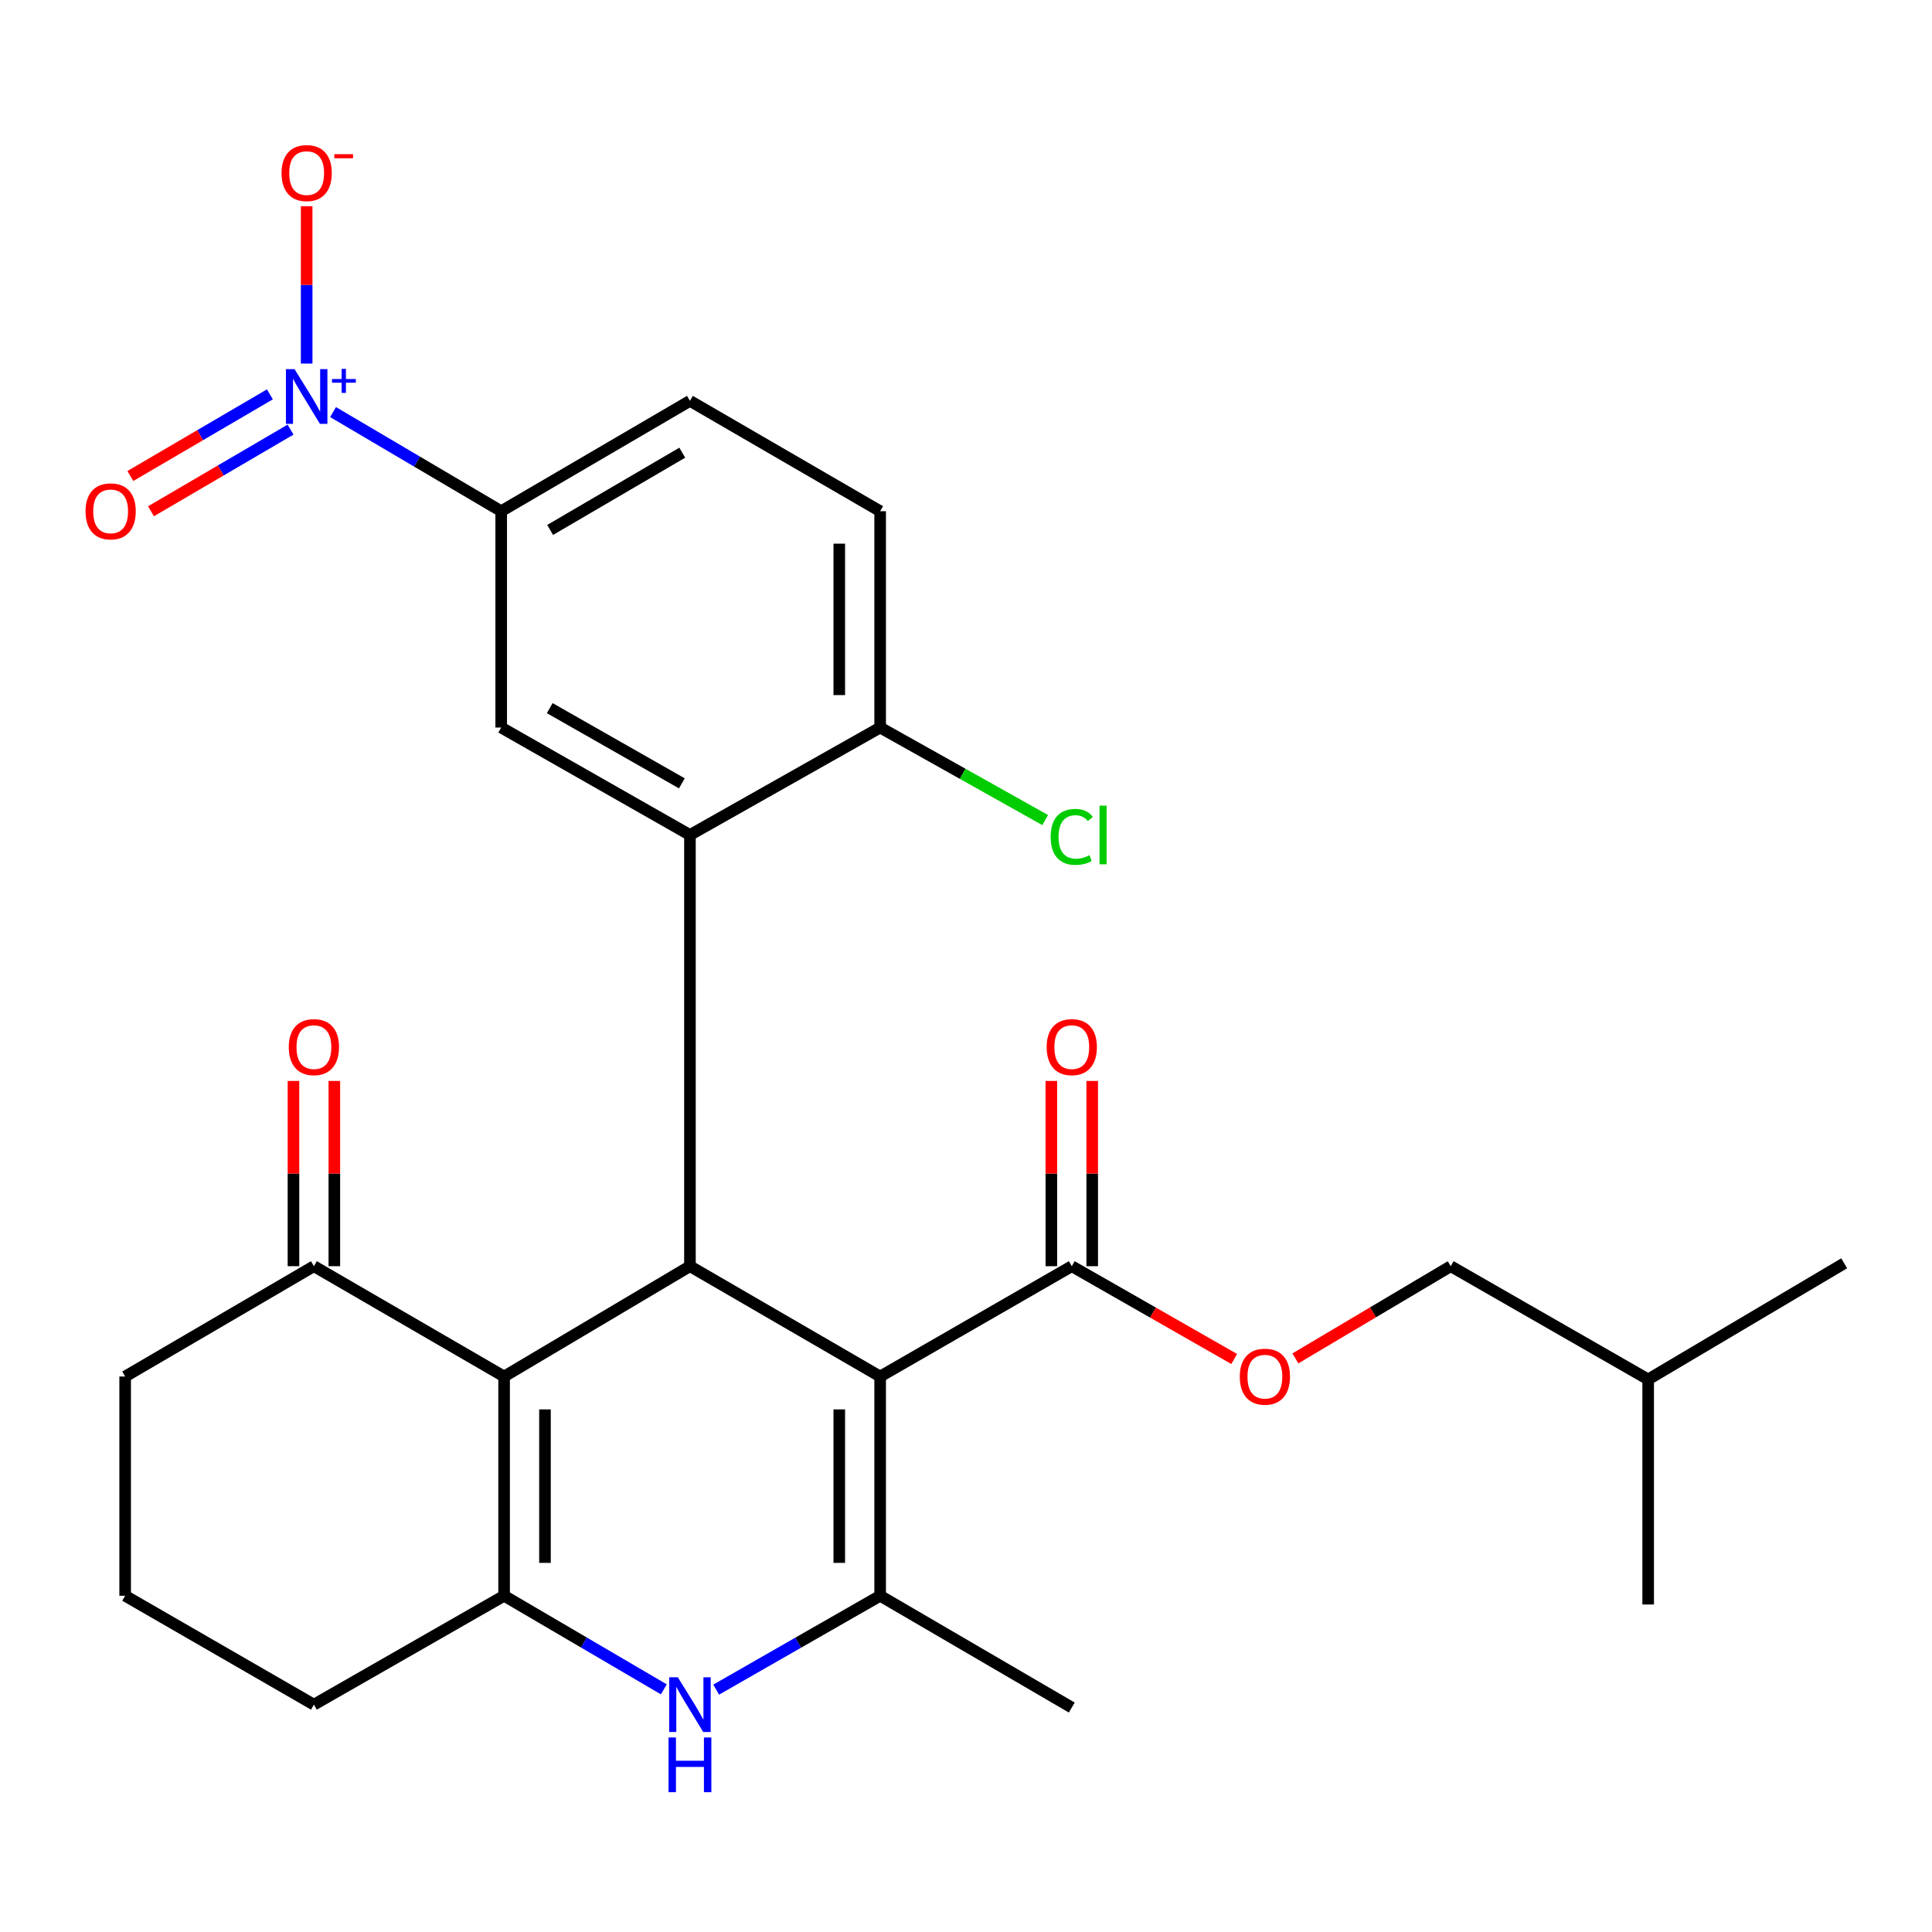 <?xml version='1.0' encoding='iso-8859-1'?>
<svg version='1.1' baseProfile='full'
              xmlns='http://www.w3.org/2000/svg'
                      xmlns:rdkit='http://www.rdkit.org/xml'
                      xmlns:xlink='http://www.w3.org/1999/xlink'
                  xml:space='preserve'
width='1000px' height='1000px' viewBox='0 0 1000 1000'>
<!-- END OF HEADER -->
<rect style='opacity:1.0;fill:#FFFFFF;stroke:none' width='1000' height='1000' x='0' y='0'> </rect>
<path class='bond-0' d='M 455.562,712.484 L 357.114,655.381' style='fill:none;fill-rule:evenodd;stroke:#000000;stroke-width:6px;stroke-linecap:butt;stroke-linejoin:miter;stroke-opacity:1' />
<path class='bond-2' d='M 455.562,712.484 L 455.562,825.963' style='fill:none;fill-rule:evenodd;stroke:#000000;stroke-width:6px;stroke-linecap:butt;stroke-linejoin:miter;stroke-opacity:1' />
<path class='bond-2' d='M 434.408,729.506 L 434.408,808.941' style='fill:none;fill-rule:evenodd;stroke:#000000;stroke-width:6px;stroke-linecap:butt;stroke-linejoin:miter;stroke-opacity:1' />
<path class='bond-7' d='M 455.562,712.484 L 554.75,655.381' style='fill:none;fill-rule:evenodd;stroke:#000000;stroke-width:6px;stroke-linecap:butt;stroke-linejoin:miter;stroke-opacity:1' />
<path class='bond-1' d='M 357.114,655.381 L 260.923,712.484' style='fill:none;fill-rule:evenodd;stroke:#000000;stroke-width:6px;stroke-linecap:butt;stroke-linejoin:miter;stroke-opacity:1' />
<path class='bond-5' d='M 357.114,655.381 L 357.114,432.184' style='fill:none;fill-rule:evenodd;stroke:#000000;stroke-width:6px;stroke-linecap:butt;stroke-linejoin:miter;stroke-opacity:1' />
<path class='bond-10' d='M 260.923,712.484 L 162.476,655.381' style='fill:none;fill-rule:evenodd;stroke:#000000;stroke-width:6px;stroke-linecap:butt;stroke-linejoin:miter;stroke-opacity:1' />
<path class='bond-28' d='M 260.923,712.484 L 260.923,825.963' style='fill:none;fill-rule:evenodd;stroke:#000000;stroke-width:6px;stroke-linecap:butt;stroke-linejoin:miter;stroke-opacity:1' />
<path class='bond-28' d='M 282.077,729.506 L 282.077,808.941' style='fill:none;fill-rule:evenodd;stroke:#000000;stroke-width:6px;stroke-linecap:butt;stroke-linejoin:miter;stroke-opacity:1' />
<path class='bond-4' d='M 455.562,825.963 L 413.126,850.258' style='fill:none;fill-rule:evenodd;stroke:#000000;stroke-width:6px;stroke-linecap:butt;stroke-linejoin:miter;stroke-opacity:1' />
<path class='bond-4' d='M 413.126,850.258 L 370.69,874.553' style='fill:none;fill-rule:evenodd;stroke:#0000FF;stroke-width:6px;stroke-linecap:butt;stroke-linejoin:miter;stroke-opacity:1' />
<path class='bond-21' d='M 455.562,825.963 L 554.75,883.83' style='fill:none;fill-rule:evenodd;stroke:#000000;stroke-width:6px;stroke-linecap:butt;stroke-linejoin:miter;stroke-opacity:1' />
<path class='bond-3' d='M 260.923,825.963 L 302.255,850.181' style='fill:none;fill-rule:evenodd;stroke:#000000;stroke-width:6px;stroke-linecap:butt;stroke-linejoin:miter;stroke-opacity:1' />
<path class='bond-3' d='M 302.255,850.181 L 343.587,874.4' style='fill:none;fill-rule:evenodd;stroke:#0000FF;stroke-width:6px;stroke-linecap:butt;stroke-linejoin:miter;stroke-opacity:1' />
<path class='bond-19' d='M 260.923,825.963 L 162.476,882.326' style='fill:none;fill-rule:evenodd;stroke:#000000;stroke-width:6px;stroke-linecap:butt;stroke-linejoin:miter;stroke-opacity:1' />
<path class='bond-8' d='M 357.114,432.184 L 259.419,376.573' style='fill:none;fill-rule:evenodd;stroke:#000000;stroke-width:6px;stroke-linecap:butt;stroke-linejoin:miter;stroke-opacity:1' />
<path class='bond-8' d='M 352.925,405.459 L 284.538,366.531' style='fill:none;fill-rule:evenodd;stroke:#000000;stroke-width:6px;stroke-linecap:butt;stroke-linejoin:miter;stroke-opacity:1' />
<path class='bond-11' d='M 357.114,432.184 L 455.562,376.573' style='fill:none;fill-rule:evenodd;stroke:#000000;stroke-width:6px;stroke-linecap:butt;stroke-linejoin:miter;stroke-opacity:1' />
<path class='bond-6' d='M 172.389,213.293 L 215.904,238.946' style='fill:none;fill-rule:evenodd;stroke:#0000FF;stroke-width:6px;stroke-linecap:butt;stroke-linejoin:miter;stroke-opacity:1' />
<path class='bond-6' d='M 215.904,238.946 L 259.419,264.599' style='fill:none;fill-rule:evenodd;stroke:#000000;stroke-width:6px;stroke-linecap:butt;stroke-linejoin:miter;stroke-opacity:1' />
<path class='bond-12' d='M 158.727,188.186 L 158.727,147.458' style='fill:none;fill-rule:evenodd;stroke:#0000FF;stroke-width:6px;stroke-linecap:butt;stroke-linejoin:miter;stroke-opacity:1' />
<path class='bond-12' d='M 158.727,147.458 L 158.727,106.731' style='fill:none;fill-rule:evenodd;stroke:#FF0000;stroke-width:6px;stroke-linecap:butt;stroke-linejoin:miter;stroke-opacity:1' />
<path class='bond-13' d='M 139.707,204.113 L 103.589,225.245' style='fill:none;fill-rule:evenodd;stroke:#0000FF;stroke-width:6px;stroke-linecap:butt;stroke-linejoin:miter;stroke-opacity:1' />
<path class='bond-13' d='M 103.589,225.245 L 67.472,246.376' style='fill:none;fill-rule:evenodd;stroke:#FF0000;stroke-width:6px;stroke-linecap:butt;stroke-linejoin:miter;stroke-opacity:1' />
<path class='bond-13' d='M 150.39,222.371 L 114.272,243.503' style='fill:none;fill-rule:evenodd;stroke:#0000FF;stroke-width:6px;stroke-linecap:butt;stroke-linejoin:miter;stroke-opacity:1' />
<path class='bond-13' d='M 114.272,243.503 L 78.154,264.635' style='fill:none;fill-rule:evenodd;stroke:#FF0000;stroke-width:6px;stroke-linecap:butt;stroke-linejoin:miter;stroke-opacity:1' />
<path class='bond-14' d='M 554.75,655.381 L 596.787,679.397' style='fill:none;fill-rule:evenodd;stroke:#000000;stroke-width:6px;stroke-linecap:butt;stroke-linejoin:miter;stroke-opacity:1' />
<path class='bond-14' d='M 596.787,679.397 L 638.824,703.413' style='fill:none;fill-rule:evenodd;stroke:#FF0000;stroke-width:6px;stroke-linecap:butt;stroke-linejoin:miter;stroke-opacity:1' />
<path class='bond-15' d='M 565.327,655.381 L 565.327,607.44' style='fill:none;fill-rule:evenodd;stroke:#000000;stroke-width:6px;stroke-linecap:butt;stroke-linejoin:miter;stroke-opacity:1' />
<path class='bond-15' d='M 565.327,607.44 L 565.327,559.499' style='fill:none;fill-rule:evenodd;stroke:#FF0000;stroke-width:6px;stroke-linecap:butt;stroke-linejoin:miter;stroke-opacity:1' />
<path class='bond-15' d='M 544.173,655.381 L 544.173,607.44' style='fill:none;fill-rule:evenodd;stroke:#000000;stroke-width:6px;stroke-linecap:butt;stroke-linejoin:miter;stroke-opacity:1' />
<path class='bond-15' d='M 544.173,607.44 L 544.173,559.499' style='fill:none;fill-rule:evenodd;stroke:#FF0000;stroke-width:6px;stroke-linecap:butt;stroke-linejoin:miter;stroke-opacity:1' />
<path class='bond-9' d='M 259.419,376.573 L 259.419,264.599' style='fill:none;fill-rule:evenodd;stroke:#000000;stroke-width:6px;stroke-linecap:butt;stroke-linejoin:miter;stroke-opacity:1' />
<path class='bond-30' d='M 259.419,264.599 L 357.114,207.484' style='fill:none;fill-rule:evenodd;stroke:#000000;stroke-width:6px;stroke-linecap:butt;stroke-linejoin:miter;stroke-opacity:1' />
<path class='bond-30' d='M 284.75,274.294 L 353.137,234.313' style='fill:none;fill-rule:evenodd;stroke:#000000;stroke-width:6px;stroke-linecap:butt;stroke-linejoin:miter;stroke-opacity:1' />
<path class='bond-17' d='M 173.053,655.381 L 173.053,607.44' style='fill:none;fill-rule:evenodd;stroke:#000000;stroke-width:6px;stroke-linecap:butt;stroke-linejoin:miter;stroke-opacity:1' />
<path class='bond-17' d='M 173.053,607.44 L 173.053,559.499' style='fill:none;fill-rule:evenodd;stroke:#FF0000;stroke-width:6px;stroke-linecap:butt;stroke-linejoin:miter;stroke-opacity:1' />
<path class='bond-17' d='M 151.899,655.381 L 151.899,607.44' style='fill:none;fill-rule:evenodd;stroke:#000000;stroke-width:6px;stroke-linecap:butt;stroke-linejoin:miter;stroke-opacity:1' />
<path class='bond-17' d='M 151.899,607.44 L 151.899,559.499' style='fill:none;fill-rule:evenodd;stroke:#FF0000;stroke-width:6px;stroke-linecap:butt;stroke-linejoin:miter;stroke-opacity:1' />
<path class='bond-23' d='M 162.476,655.381 L 64.78,712.484' style='fill:none;fill-rule:evenodd;stroke:#000000;stroke-width:6px;stroke-linecap:butt;stroke-linejoin:miter;stroke-opacity:1' />
<path class='bond-18' d='M 455.562,376.573 L 455.562,264.599' style='fill:none;fill-rule:evenodd;stroke:#000000;stroke-width:6px;stroke-linecap:butt;stroke-linejoin:miter;stroke-opacity:1' />
<path class='bond-18' d='M 434.408,359.777 L 434.408,281.395' style='fill:none;fill-rule:evenodd;stroke:#000000;stroke-width:6px;stroke-linecap:butt;stroke-linejoin:miter;stroke-opacity:1' />
<path class='bond-20' d='M 455.562,376.573 L 498.275,400.521' style='fill:none;fill-rule:evenodd;stroke:#000000;stroke-width:6px;stroke-linecap:butt;stroke-linejoin:miter;stroke-opacity:1' />
<path class='bond-20' d='M 498.275,400.521 L 540.987,424.468' style='fill:none;fill-rule:evenodd;stroke:#00CC00;stroke-width:6px;stroke-linecap:butt;stroke-linejoin:miter;stroke-opacity:1' />
<path class='bond-22' d='M 670.498,703.107 L 710.696,679.244' style='fill:none;fill-rule:evenodd;stroke:#FF0000;stroke-width:6px;stroke-linecap:butt;stroke-linejoin:miter;stroke-opacity:1' />
<path class='bond-22' d='M 710.696,679.244 L 750.893,655.381' style='fill:none;fill-rule:evenodd;stroke:#000000;stroke-width:6px;stroke-linecap:butt;stroke-linejoin:miter;stroke-opacity:1' />
<path class='bond-16' d='M 357.114,207.484 L 455.562,264.599' style='fill:none;fill-rule:evenodd;stroke:#000000;stroke-width:6px;stroke-linecap:butt;stroke-linejoin:miter;stroke-opacity:1' />
<path class='bond-24' d='M 162.476,882.326 L 64.78,825.963' style='fill:none;fill-rule:evenodd;stroke:#000000;stroke-width:6px;stroke-linecap:butt;stroke-linejoin:miter;stroke-opacity:1' />
<path class='bond-25' d='M 750.893,655.381 L 853.089,713.989' style='fill:none;fill-rule:evenodd;stroke:#000000;stroke-width:6px;stroke-linecap:butt;stroke-linejoin:miter;stroke-opacity:1' />
<path class='bond-29' d='M 64.78,712.484 L 64.78,825.963' style='fill:none;fill-rule:evenodd;stroke:#000000;stroke-width:6px;stroke-linecap:butt;stroke-linejoin:miter;stroke-opacity:1' />
<path class='bond-26' d='M 853.089,713.989 L 853.089,830.476' style='fill:none;fill-rule:evenodd;stroke:#000000;stroke-width:6px;stroke-linecap:butt;stroke-linejoin:miter;stroke-opacity:1' />
<path class='bond-27' d='M 853.089,713.989 L 954.545,653.888' style='fill:none;fill-rule:evenodd;stroke:#000000;stroke-width:6px;stroke-linecap:butt;stroke-linejoin:miter;stroke-opacity:1' />
<path  class='atom-5' d='M 350.854 868.166
L 360.134 883.166
Q 361.054 884.646, 362.534 887.326
Q 364.014 890.006, 364.094 890.166
L 364.094 868.166
L 367.854 868.166
L 367.854 896.486
L 363.974 896.486
L 354.014 880.086
Q 352.854 878.166, 351.614 875.966
Q 350.414 873.766, 350.054 873.086
L 350.054 896.486
L 346.374 896.486
L 346.374 868.166
L 350.854 868.166
' fill='#0000FF'/>
<path  class='atom-5' d='M 346.034 899.318
L 349.874 899.318
L 349.874 911.358
L 364.354 911.358
L 364.354 899.318
L 368.194 899.318
L 368.194 927.638
L 364.354 927.638
L 364.354 914.558
L 349.874 914.558
L 349.874 927.638
L 346.034 927.638
L 346.034 899.318
' fill='#0000FF'/>
<path  class='atom-7' d='M 152.467 191.079
L 161.747 206.079
Q 162.667 207.559, 164.147 210.239
Q 165.627 212.919, 165.707 213.079
L 165.707 191.079
L 169.467 191.079
L 169.467 219.399
L 165.587 219.399
L 155.627 202.999
Q 154.467 201.079, 153.227 198.879
Q 152.027 196.679, 151.667 195.999
L 151.667 219.399
L 147.987 219.399
L 147.987 191.079
L 152.467 191.079
' fill='#0000FF'/>
<path  class='atom-7' d='M 171.843 196.184
L 176.832 196.184
L 176.832 190.93
L 179.05 190.93
L 179.05 196.184
L 184.172 196.184
L 184.172 198.085
L 179.05 198.085
L 179.05 203.365
L 176.832 203.365
L 176.832 198.085
L 171.843 198.085
L 171.843 196.184
' fill='#0000FF'/>
<path  class='atom-13' d='M 145.727 89.584
Q 145.727 82.784, 149.087 78.984
Q 152.447 75.184, 158.727 75.184
Q 165.007 75.184, 168.367 78.984
Q 171.727 82.784, 171.727 89.584
Q 171.727 96.464, 168.327 100.384
Q 164.927 104.264, 158.727 104.264
Q 152.487 104.264, 149.087 100.384
Q 145.727 96.504, 145.727 89.584
M 158.727 101.064
Q 163.047 101.064, 165.367 98.184
Q 167.727 95.264, 167.727 89.584
Q 167.727 84.024, 165.367 81.224
Q 163.047 78.384, 158.727 78.384
Q 154.407 78.384, 152.047 81.184
Q 149.727 83.984, 149.727 89.584
Q 149.727 95.304, 152.047 98.184
Q 154.407 101.064, 158.727 101.064
' fill='#FF0000'/>
<path  class='atom-13' d='M 173.047 79.807
L 182.736 79.807
L 182.736 81.919
L 173.047 81.919
L 173.047 79.807
' fill='#FF0000'/>
<path  class='atom-14' d='M 44.271 264.679
Q 44.271 257.879, 47.631 254.079
Q 50.991 250.279, 57.271 250.279
Q 63.551 250.279, 66.911 254.079
Q 70.271 257.879, 70.271 264.679
Q 70.271 271.559, 66.871 275.479
Q 63.471 279.359, 57.271 279.359
Q 51.031 279.359, 47.631 275.479
Q 44.271 271.599, 44.271 264.679
M 57.271 276.159
Q 61.591 276.159, 63.911 273.279
Q 66.271 270.359, 66.271 264.679
Q 66.271 259.119, 63.911 256.319
Q 61.591 253.479, 57.271 253.479
Q 52.951 253.479, 50.591 256.279
Q 48.271 259.079, 48.271 264.679
Q 48.271 270.399, 50.591 273.279
Q 52.951 276.159, 57.271 276.159
' fill='#FF0000'/>
<path  class='atom-15' d='M 641.702 712.564
Q 641.702 705.764, 645.062 701.964
Q 648.422 698.164, 654.702 698.164
Q 660.982 698.164, 664.342 701.964
Q 667.702 705.764, 667.702 712.564
Q 667.702 719.444, 664.302 723.364
Q 660.902 727.244, 654.702 727.244
Q 648.462 727.244, 645.062 723.364
Q 641.702 719.484, 641.702 712.564
M 654.702 724.044
Q 659.022 724.044, 661.342 721.164
Q 663.702 718.244, 663.702 712.564
Q 663.702 707.004, 661.342 704.204
Q 659.022 701.364, 654.702 701.364
Q 650.382 701.364, 648.022 704.164
Q 645.702 706.964, 645.702 712.564
Q 645.702 718.284, 648.022 721.164
Q 650.382 724.044, 654.702 724.044
' fill='#FF0000'/>
<path  class='atom-16' d='M 541.75 541.982
Q 541.75 535.182, 545.11 531.382
Q 548.47 527.582, 554.75 527.582
Q 561.03 527.582, 564.39 531.382
Q 567.75 535.182, 567.75 541.982
Q 567.75 548.862, 564.35 552.782
Q 560.95 556.662, 554.75 556.662
Q 548.51 556.662, 545.11 552.782
Q 541.75 548.902, 541.75 541.982
M 554.75 553.462
Q 559.07 553.462, 561.39 550.582
Q 563.75 547.662, 563.75 541.982
Q 563.75 536.422, 561.39 533.622
Q 559.07 530.782, 554.75 530.782
Q 550.43 530.782, 548.07 533.582
Q 545.75 536.382, 545.75 541.982
Q 545.75 547.702, 548.07 550.582
Q 550.43 553.462, 554.75 553.462
' fill='#FF0000'/>
<path  class='atom-18' d='M 149.476 541.982
Q 149.476 535.182, 152.836 531.382
Q 156.196 527.582, 162.476 527.582
Q 168.756 527.582, 172.116 531.382
Q 175.476 535.182, 175.476 541.982
Q 175.476 548.862, 172.076 552.782
Q 168.676 556.662, 162.476 556.662
Q 156.236 556.662, 152.836 552.782
Q 149.476 548.902, 149.476 541.982
M 162.476 553.462
Q 166.796 553.462, 169.116 550.582
Q 171.476 547.662, 171.476 541.982
Q 171.476 536.422, 169.116 533.622
Q 166.796 530.782, 162.476 530.782
Q 158.156 530.782, 155.796 533.582
Q 153.476 536.382, 153.476 541.982
Q 153.476 547.702, 155.796 550.582
Q 158.156 553.462, 162.476 553.462
' fill='#FF0000'/>
<path  class='atom-21' d='M 543.83 433.164
Q 543.83 426.124, 547.11 422.444
Q 550.43 418.724, 556.71 418.724
Q 562.55 418.724, 565.67 422.844
L 563.03 425.004
Q 560.75 422.004, 556.71 422.004
Q 552.43 422.004, 550.15 424.884
Q 547.91 427.724, 547.91 433.164
Q 547.91 438.764, 550.23 441.644
Q 552.59 444.524, 557.15 444.524
Q 560.27 444.524, 563.91 442.644
L 565.03 445.644
Q 563.55 446.604, 561.31 447.164
Q 559.07 447.724, 556.59 447.724
Q 550.43 447.724, 547.11 443.964
Q 543.83 440.204, 543.83 433.164
' fill='#00CC00'/>
<path  class='atom-21' d='M 569.11 417.004
L 572.79 417.004
L 572.79 447.364
L 569.11 447.364
L 569.11 417.004
' fill='#00CC00'/>
</svg>
